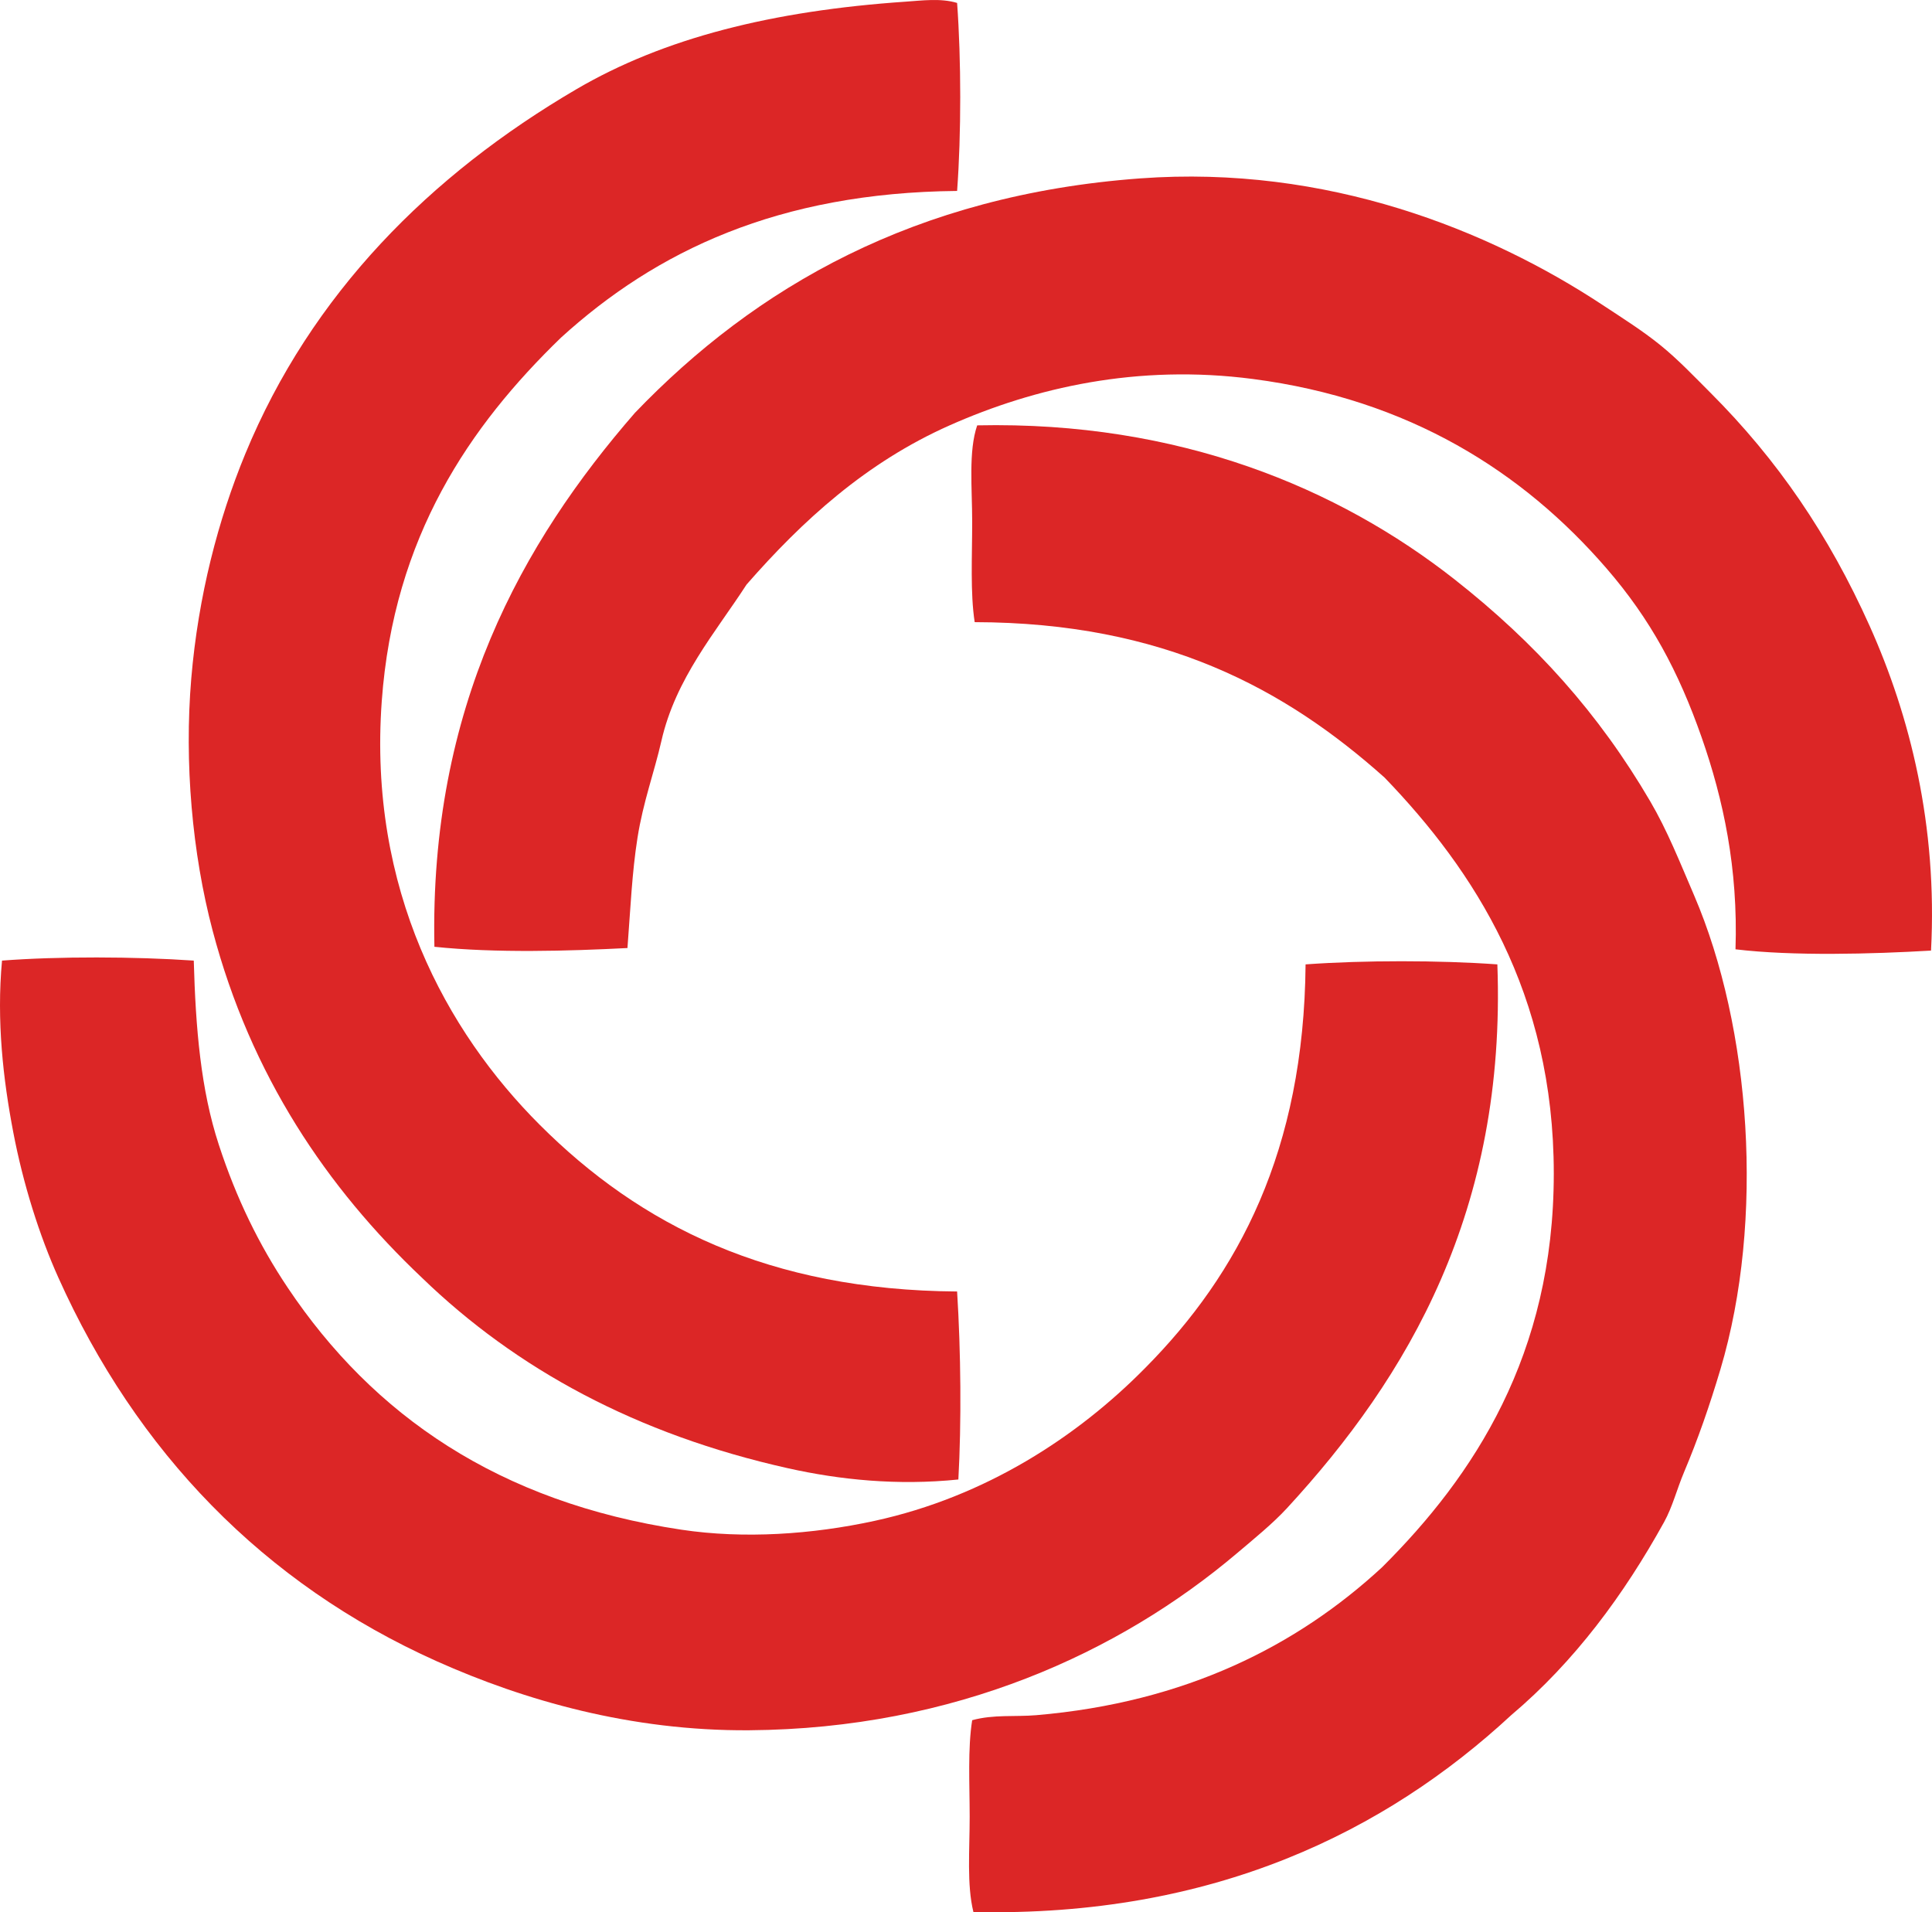 <?xml version="1.0" encoding="iso-8859-1"?> <!-- Generator: Adobe Illustrator 19.2.0, SVG Export Plug-In . SVG Version: 6.00 Build 0) --> <svg xmlns="http://www.w3.org/2000/svg" xmlns:xlink="http://www.w3.org/1999/xlink" version="1.1" x="0px" y="0px" viewBox="0 0 75.628 74.851" style="enable-background:new 0 0 75.628 74.851;" xml:space="preserve"> <g id="CGSO_x5F_70" fill="#DC2626"> <path d="M37.466,0.115c0.162,2.227,0.164,5.133,0,7.359 c-7.006,0.067-11.785,2.357-15.505,5.741c-3.576,3.461-6.548,7.789-7.017,14.228c-0.535,7.371,2.528,12.931,6.183,16.585 c3.932,3.932,8.974,6.475,16.339,6.525c0.148,2.357,0.173,5.133,0.049,7.359c-2.382,0.244-4.64,0.014-6.673-0.441 c-5.924-1.324-10.632-3.883-14.327-7.458c-3.71-3.512-6.692-7.905-8.193-13.591c-0.799-3.025-1.112-6.575-0.835-9.862 c0.274-3.24,1.053-6.215,2.11-8.783C12.186,11.495,16.842,6.846,22.55,3.5c3.436-2.014,7.679-3.078,12.904-3.435 C36.088,0.022,36.827-0.079,37.466,0.115z" fill="#DC2626"/> <path d="M75.59,37.209c-2.317,0.137-5.416,0.219-7.654-0.05 c0.106-3.167-0.477-5.869-1.324-8.292c-0.908-2.591-2.001-4.627-3.729-6.623c-3.276-3.787-7.736-6.614-13.837-7.409 c-4.52-0.59-8.543,0.336-11.873,1.815c-3.262,1.448-5.754,3.72-7.949,6.231c-1.2,1.855-2.779,3.667-3.336,6.133 c-0.274,1.205-0.71,2.367-0.933,3.778c-0.215,1.36-0.274,2.756-0.393,4.317c-2.317,0.119-5.167,0.201-7.557-0.049 c-0.198-9.362,3.434-15.826,7.851-20.902c4.711-4.909,10.949-8.526,19.773-9.175c7.316-0.537,13.662,2.023,18.105,4.955 c0.795,0.524,1.562,1.007,2.258,1.57c0.703,0.57,1.31,1.212,1.962,1.864c2.625,2.625,4.631,5.561,6.232,9.127 C74.769,28.026,75.847,32.318,75.59,37.209z" fill="#DC2626"/> <path d="M38.104,74.841c-0.262-1.07-0.146-2.408-0.146-3.729 c-0.001-1.303-0.079-2.66,0.098-3.778c0.838-0.231,1.69-0.127,2.502-0.196c5.859-0.498,10.222-2.721,13.543-5.79 c3.594-3.577,6.721-8.318,6.722-15.406c0.001-7.082-3.11-11.858-6.624-15.505c-3.88-3.466-8.641-6.07-16.045-6.084 c-0.176-1.152-0.098-2.558-0.098-3.926c0-1.32-0.151-2.762,0.196-3.777c7.914-0.17,14.146,2.459,18.694,6.035 c3.143,2.472,5.632,5.228,7.654,8.685c0.668,1.142,1.143,2.344,1.717,3.68c2.223,5.18,2.769,12.705,1.03,18.547 c-0.429,1.439-0.884,2.745-1.423,4.023c-0.286,0.679-0.454,1.365-0.785,1.962c-1.568,2.835-3.496,5.454-5.986,7.557 C54.258,71.671,47.519,75.051,38.104,74.841z" fill="#DC2626"/> <path d="M7.585,37.601c0.074,2.65,0.273,5.049,0.982,7.212 c0.687,2.103,1.574,3.915,2.698,5.594c3.341,4.987,8.253,8.397,15.407,9.47c2.453,0.368,5.12,0.185,7.556-0.344 c4.368-0.949,7.959-3.307,10.599-5.985c3.655-3.683,6.215-8.507,6.28-15.799c2.276-0.164,5.23-0.164,7.507,0 c0.354,9.626-3.491,16.143-8.243,21.294c-0.557,0.602-1.279,1.188-1.963,1.767c-4.562,3.858-11.015,6.861-19.086,6.918 c-4.624,0.032-8.8-1.169-12.218-2.698c-6.81-3.049-11.764-8.22-14.817-15.015C1.54,48.356,0.905,46.34,0.52,44.323 c-0.396-2.071-0.659-4.359-0.441-6.722C2.282,37.432,5.259,37.441,7.585,37.601z" fill="#DC2626"/> </g> <g id="Layer_1" fill="#DC2626"> </g> </svg>